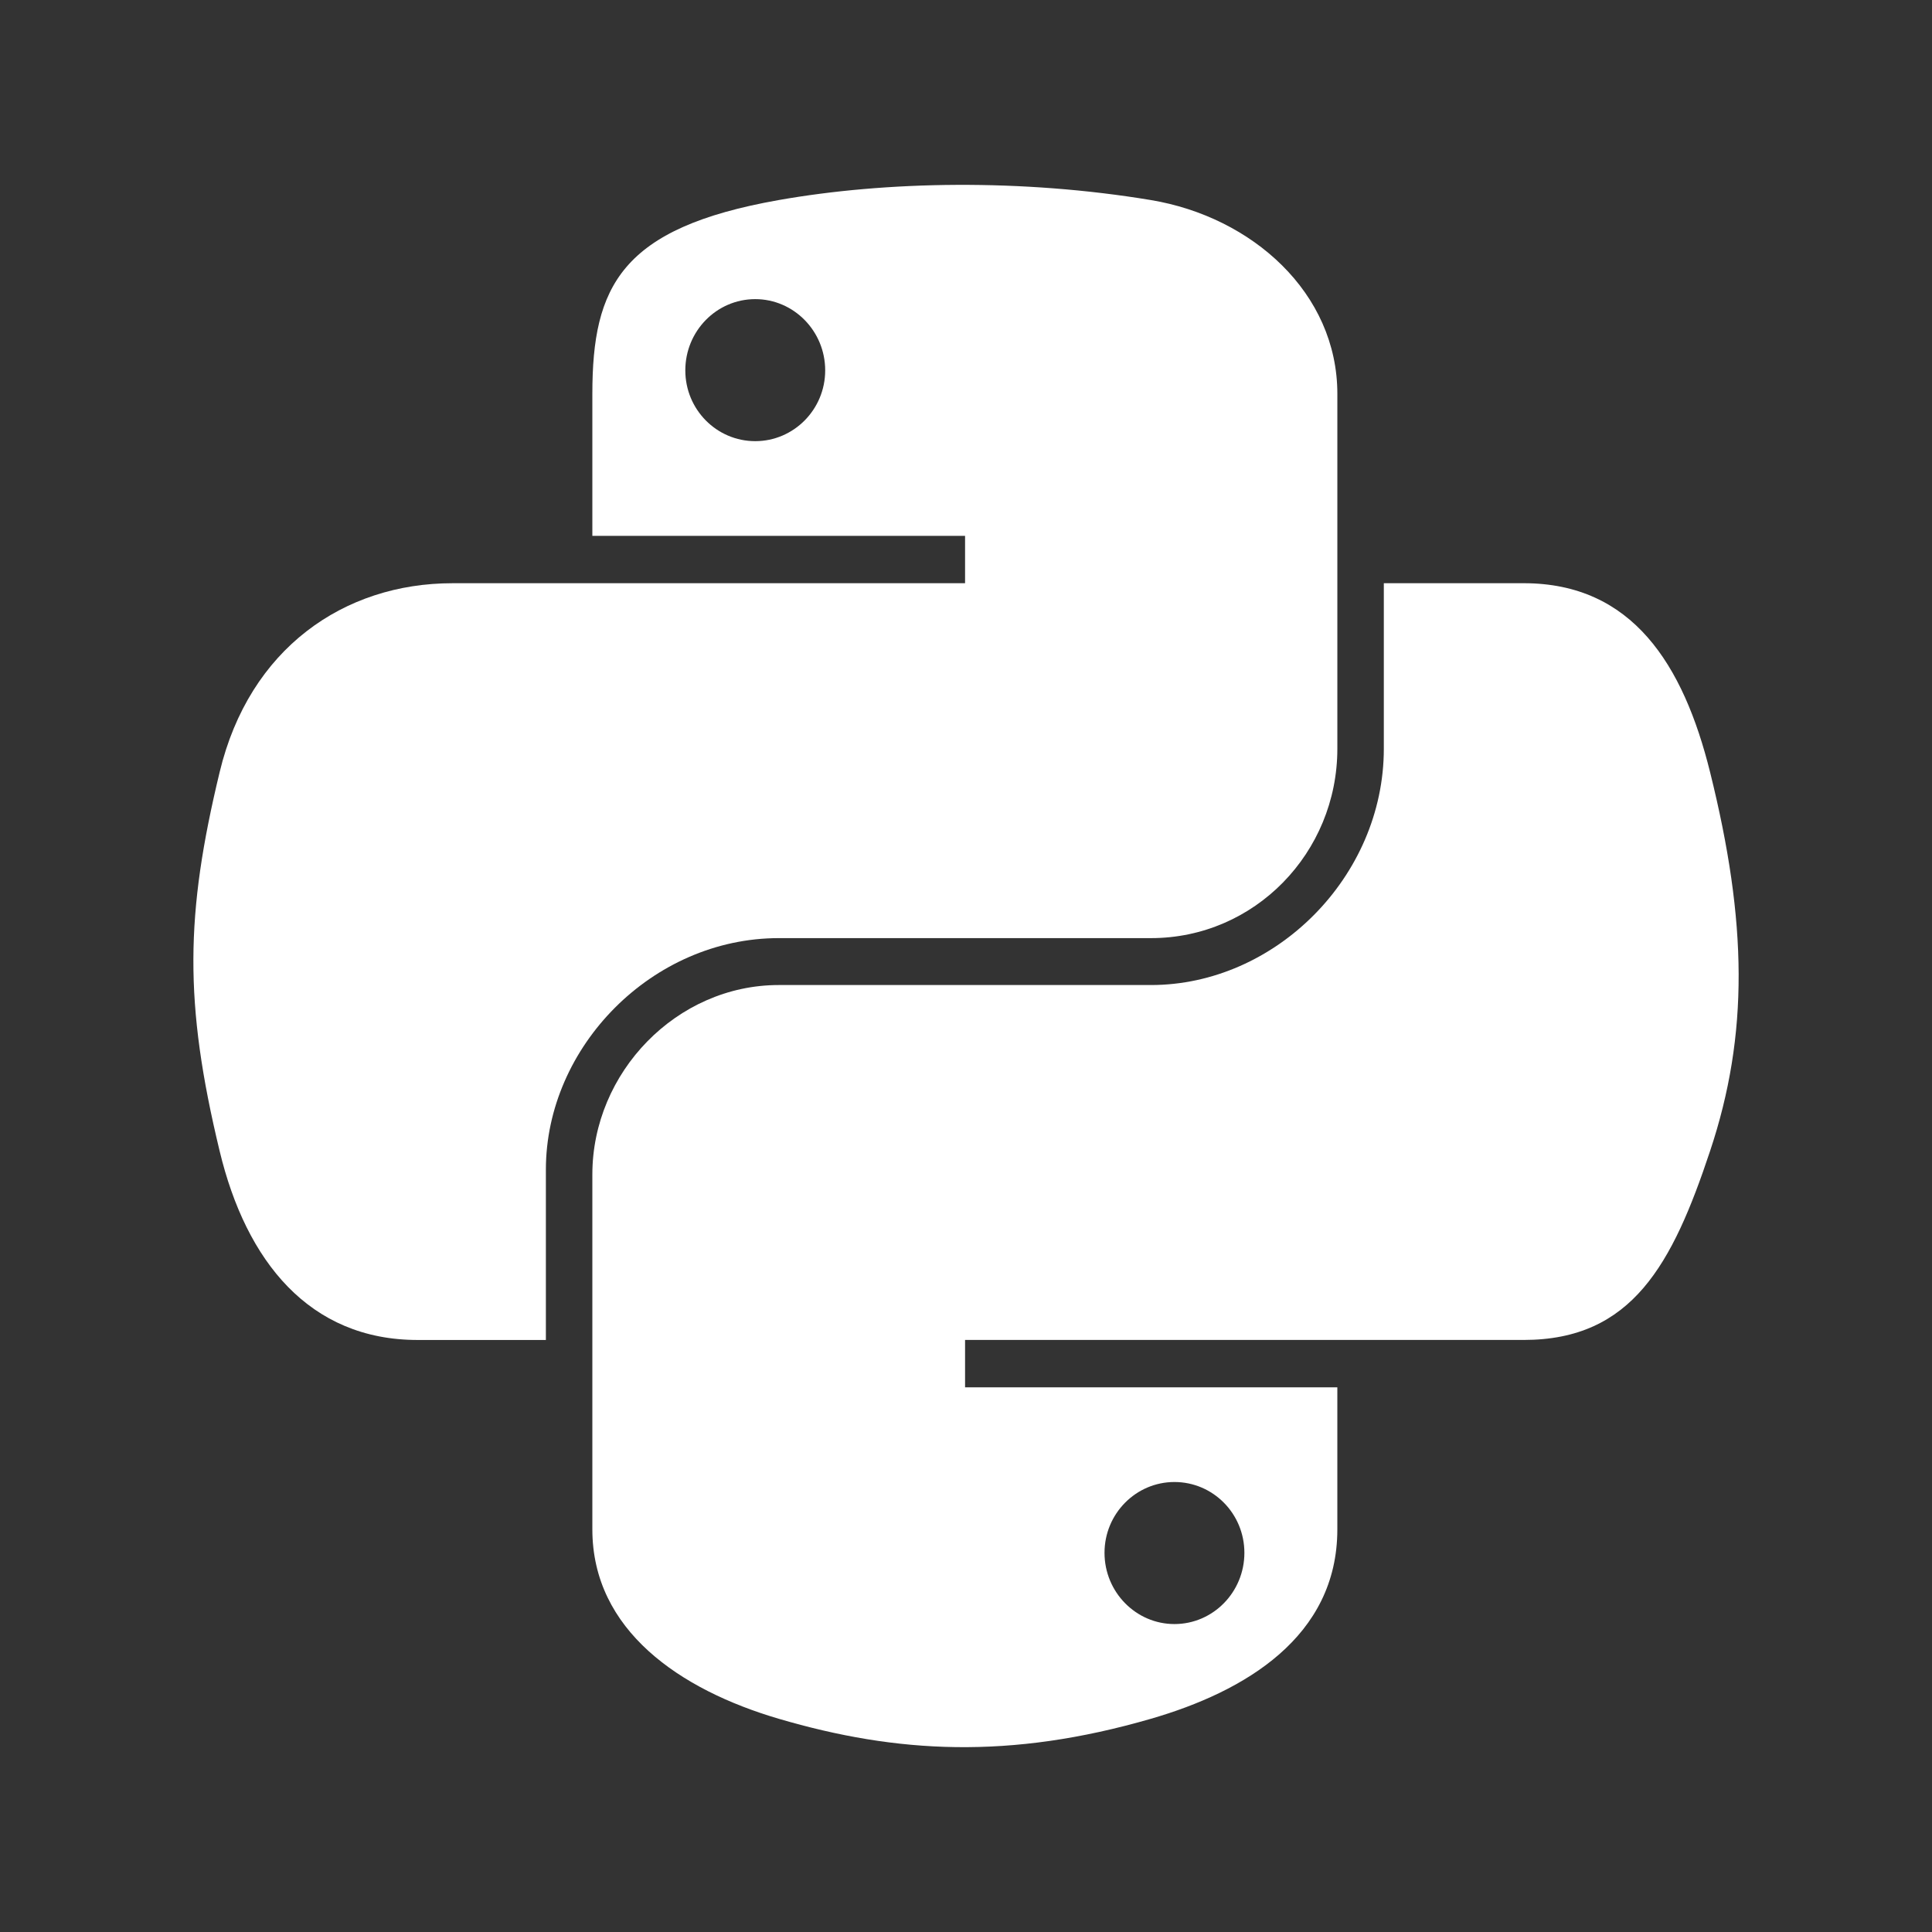 <svg xmlns="http://www.w3.org/2000/svg" width="128" height="128" fill="none"><rect width="100%" height="100%" fill="#333333" stroke="none"/><path fill="#fff" d="M63.391 12.248c-4.222.02-8.252.38-11.8 1.007-10.45 1.846-12.346 5.71-12.346 12.837v9.411h24.693v3.137h-33.96c-7.177 0-13.46 4.313-15.427 12.521-2.268 9.405-2.368 15.275 0 25.096 1.755 7.311 5.947 12.52 13.124 12.52h8.491V77.493c0-8.15 7.051-15.34 15.426-15.34h24.665c6.866 0 12.346-5.654 12.346-12.548V26.093c0-6.693-5.646-11.72-12.346-12.837-4.244-.706-8.645-1.027-12.866-1.008m-13.354 7.57c2.55 0 4.634 2.116 4.634 4.72 0 2.593-2.083 4.69-4.634 4.69-2.56 0-4.633-2.097-4.633-4.69 0-2.604 2.073-4.72 4.633-4.72"/><path fill="#fff" d="M91.682 38.64v10.966c0 8.5-7.208 15.655-15.426 15.655H51.591c-6.756 0-12.346 5.783-12.346 12.549v23.515c0 6.691 5.818 10.628 12.346 12.547 7.816 2.297 15.312 2.713 24.665 0 6.216-1.801 12.346-5.423 12.346-12.547v-9.412H63.938v-3.138h37.012c7.176 0 9.852-5.005 12.348-12.52 2.578-7.734 2.467-15.173 0-25.095-1.774-7.145-5.161-12.521-12.348-12.521h-9.268M77.81 98.187c2.561 0 4.634 2.097 4.634 4.692 0 2.602-2.074 4.719-4.634 4.719-2.55 0-4.633-2.117-4.633-4.719 0-2.595 2.083-4.692 4.633-4.692"/><path d="M97.309 119.597c0 3.543-14.816 6.416-33.091 6.416-18.276 0-33.092-2.873-33.092-6.416s14.815-6.417 33.092-6.417c18.275 0 33.091 2.872 33.091 6.417" opacity=".444"/></svg>